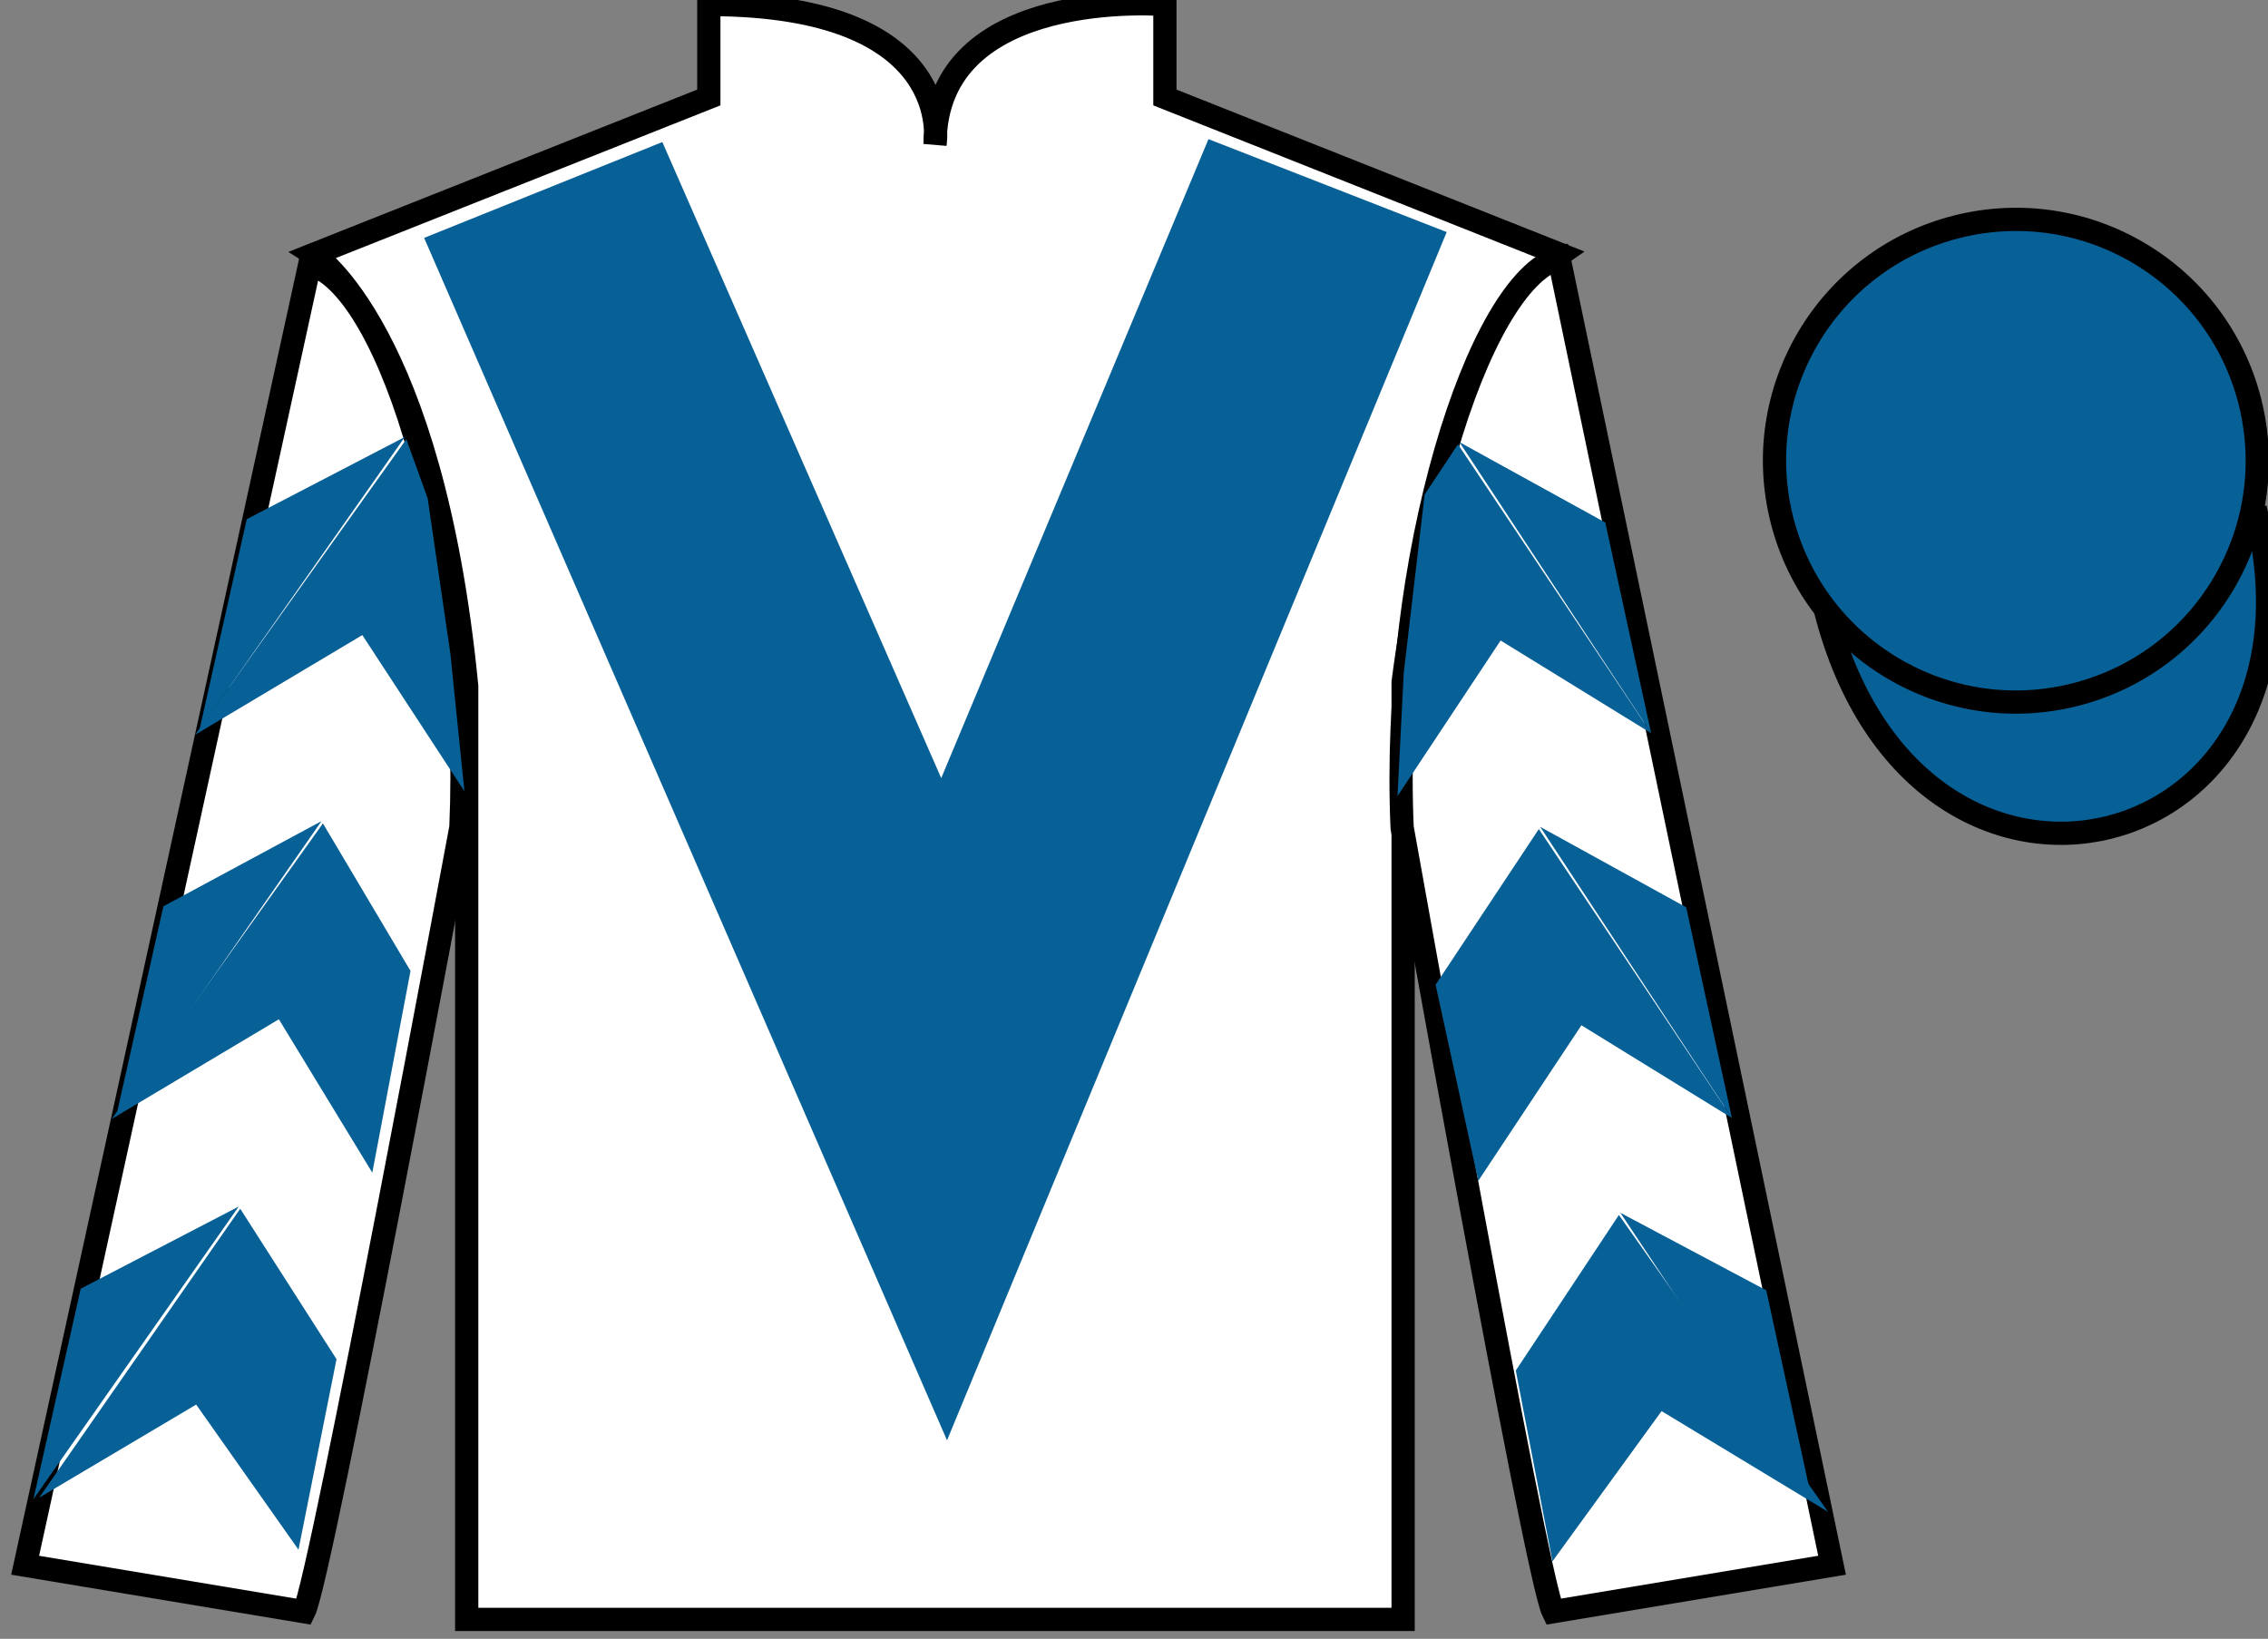 <?xml version="1.0" encoding="UTF-8"?>
<svg xmlns="http://www.w3.org/2000/svg" xmlns:xlink="http://www.w3.org/1999/xlink" width="97.59pt" height="70.53pt" viewBox="0 0 97.59 70.53" version="1.1">
<rect x="0" y="0" width="97.59" height="70.53" fill="#808080" stroke="none"/>
<g id="surface0">
<path style=" stroke:none;fill-rule:nonzero;fill:rgb(100%,100%,100%);fill-opacity:1;" d="M 13.5 10.945 C 13.5 10.945 18.582 14.195 20.082 29.531 C 20.082 29.531 20.082 44.531 20.082 69.695 L 60.375 69.695 L 60.375 29.363 C 60.375 29.363 62.168 14.363 67.125 10.945 L 50.125 4.195 L 50.125 0.195 C 50.125 0.195 40.234 -0.637 40.234 6.195 C 40.234 6.195 41.25 0.195 30.5 0.195 L 30.5 4.195 L 13.5 10.945 "/>
<path style="fill:none;stroke-width:10;stroke-linecap:butt;stroke-linejoin:miter;stroke:rgb(0%,0%,0%);stroke-opacity:1;stroke-miterlimit:4;" d="M 135 595.847 C 135 595.847 185.82 563.347 200.82 409.988 C 200.82 409.988 200.82 259.988 200.82 8.347 L 603.75 8.347 L 603.75 411.667 C 603.75 411.667 621.68 561.667 671.25 595.847 L 501.25 663.347 L 501.25 703.347 C 501.25 703.347 402.344 711.667 402.344 643.347 C 402.344 643.347 412.5 703.347 305 703.347 L 305 663.347 L 135 595.847 Z M 135 595.847 " transform="matrix(0.1,0,0,-0.1,0,70.53)"/>
<path style=" stroke:none;fill-rule:nonzero;fill:rgb(100%,100%,100%);fill-opacity:1;" d="M 13.082 69.363 C 13.832 67.863 19.832 35.613 19.832 35.613 C 20.332 24.113 16.832 12.363 13.332 11.363 L 1.082 67.363 L 13.082 69.363 "/>
<path style="fill:none;stroke-width:10;stroke-linecap:butt;stroke-linejoin:miter;stroke:rgb(0%,0%,0%);stroke-opacity:1;stroke-miterlimit:4;" d="M 130.82 11.667 C 138.32 26.667 198.32 349.167 198.32 349.167 C 203.32 464.167 168.32 581.667 133.32 591.667 L 10.82 31.667 L 130.82 11.667 Z M 130.82 11.667 " transform="matrix(0.1,0,0,-0.1,0,70.53)"/>
<path style=" stroke:none;fill-rule:nonzero;fill:rgb(100%,100%,100%);fill-opacity:1;" d="M 78.832 67.363 L 67.082 11.113 C 63.582 12.113 59.832 24.113 60.332 35.613 C 60.332 35.613 66.082 67.863 66.832 69.363 L 78.832 67.363 "/>
<path style="fill:none;stroke-width:10;stroke-linecap:butt;stroke-linejoin:miter;stroke:rgb(0%,0%,0%);stroke-opacity:1;stroke-miterlimit:4;" d="M 788.32 31.667 L 670.82 594.167 C 635.82 584.167 598.32 464.167 603.32 349.167 C 603.32 349.167 660.82 26.667 668.32 11.667 L 788.32 31.667 Z M 788.32 31.667 " transform="matrix(0.1,0,0,-0.1,0,70.53)"/>
<path style="fill-rule:nonzero;fill:rgb(2.931%,37.739%,58.772%);fill-opacity:1;stroke-width:10;stroke-linecap:butt;stroke-linejoin:miter;stroke:rgb(0%,0%,0%);stroke-opacity:1;stroke-miterlimit:4;" d="M 785.508 442.566 C 825.234 286.941 1009.18 334.519 970.391 486.511 " transform="matrix(0.1,0,0,-0.1,0,70.53)"/>
<path style=" stroke:none;fill-rule:nonzero;fill:rgb(2.931%,37.739%,58.772%);fill-opacity:1;" d="M 28.5 6.113 L 40.5 33.488 L 52 5.988 L 62.25 9.988 L 40.75 61.988 L 18.25 10.238 L 28.5 6.113 "/>
<path style=" stroke:none;fill-rule:nonzero;fill:rgb(2.931%,37.739%,58.772%);fill-opacity:1;" d="M 89.309 29.891 C 94.867 28.473 98.223 22.816 96.805 17.258 C 95.387 11.703 89.734 8.348 84.176 9.766 C 78.617 11.184 75.262 16.836 76.68 22.395 C 78.098 27.953 83.754 31.309 89.309 29.891 "/>
<path style="fill:none;stroke-width:10;stroke-linecap:butt;stroke-linejoin:miter;stroke:rgb(0%,0%,0%);stroke-opacity:1;stroke-miterlimit:4;" d="M 893.086 406.394 C 948.672 420.573 982.227 477.136 968.047 532.722 C 953.867 588.269 897.344 621.823 841.758 607.644 C 786.172 593.464 752.617 536.941 766.797 481.355 C 780.977 425.769 837.539 392.214 893.086 406.394 Z M 893.086 406.394 " transform="matrix(0.1,0,0,-0.1,0,70.53)"/>
<path style=" stroke:none;fill-rule:nonzero;fill:rgb(2.931%,37.739%,58.772%);fill-opacity:1;" d="M 8.398 31.621 L 15.59 27.332 L 19.984 34.055 L 19.379 28.125 L 18.402 21.449 L 17.484 18.902 "/>
<path style=" stroke:none;fill-rule:nonzero;fill:rgb(2.931%,37.739%,58.772%);fill-opacity:1;" d="M 17.422 18.805 L 10.617 22.344 L 8.586 31.398 "/>
<path style=" stroke:none;fill-rule:nonzero;fill:rgb(2.931%,37.739%,58.772%);fill-opacity:1;" d="M 1.25 64.738 L 8.441 60.449 "/>
<path style=" stroke:none;fill-rule:nonzero;fill:rgb(2.931%,37.739%,58.772%);fill-opacity:1;" d="M 14.73 58.746 L 10.336 52.02 "/>
<path style=" stroke:none;fill-rule:nonzero;fill:rgb(2.931%,37.739%,58.772%);fill-opacity:1;" d="M 10.273 51.926 L 3.473 55.461 "/>
<path style=" stroke:none;fill-rule:nonzero;fill:rgb(2.931%,37.739%,58.772%);fill-opacity:1;" d="M 1.684 64.457 L 8.441 60.449 L 12.844 66.695 L 14.48 58.496 L 10.336 52.02 "/>
<path style=" stroke:none;fill-rule:nonzero;fill:rgb(2.931%,37.739%,58.772%);fill-opacity:1;" d="M 10.273 51.926 L 3.473 55.461 L 1.438 64.52 "/>
<path style=" stroke:none;fill-rule:nonzero;fill:rgb(2.931%,37.739%,58.772%);fill-opacity:1;" d="M 4.809 48.156 L 12 43.867 L 16.02 50.469 L 17.664 41.785 L 13.895 35.438 "/>
<path style=" stroke:none;fill-rule:nonzero;fill:rgb(2.931%,37.739%,58.772%);fill-opacity:1;" d="M 13.832 35.34 L 7.031 39.004 L 4.996 48.059 "/>
<path style=" stroke:none;fill-rule:nonzero;fill:rgb(2.931%,37.739%,58.772%);fill-opacity:1;" d="M 71.047 31.555 L 64.57 27.566 L 60.133 34.262 L 60.402 28.957 L 61.301 21.285 L 62.734 19.121 "/>
<path style=" stroke:none;fill-rule:nonzero;fill:rgb(2.931%,37.739%,58.772%);fill-opacity:1;" d="M 62.797 19.027 L 69.074 22.488 L 71.047 31.555 "/>
<path style=" stroke:none;fill-rule:nonzero;fill:rgb(2.931%,37.739%,58.772%);fill-opacity:1;" d="M 78.66 65.066 L 71.496 60.73 "/>
<path style=" stroke:none;fill-rule:nonzero;fill:rgb(2.931%,37.739%,58.772%);fill-opacity:1;" d="M 65.223 58.984 L 69.66 52.289 "/>
<path style=" stroke:none;fill-rule:nonzero;fill:rgb(2.931%,37.739%,58.772%);fill-opacity:1;" d="M 78.66 65.066 L 71.496 60.73 L 66.801 67.195 L 65.223 58.984 L 69.66 52.289 "/>
<path style=" stroke:none;fill-rule:nonzero;fill:rgb(2.931%,37.739%,58.772%);fill-opacity:1;" d="M 69.723 52.195 L 76 55.531 L 77.973 64.598 "/>
<path style=" stroke:none;fill-rule:nonzero;fill:rgb(2.931%,37.739%,58.772%);fill-opacity:1;" d="M 74.523 48.117 L 68.047 44.125 L 63.609 50.82 L 61.773 42.379 L 66.215 35.68 "/>
<path style=" stroke:none;fill-rule:nonzero;fill:rgb(2.931%,37.739%,58.772%);fill-opacity:1;" d="M 66.273 35.586 L 72.555 39.047 L 74.523 48.117 "/>
</g>
</svg>
